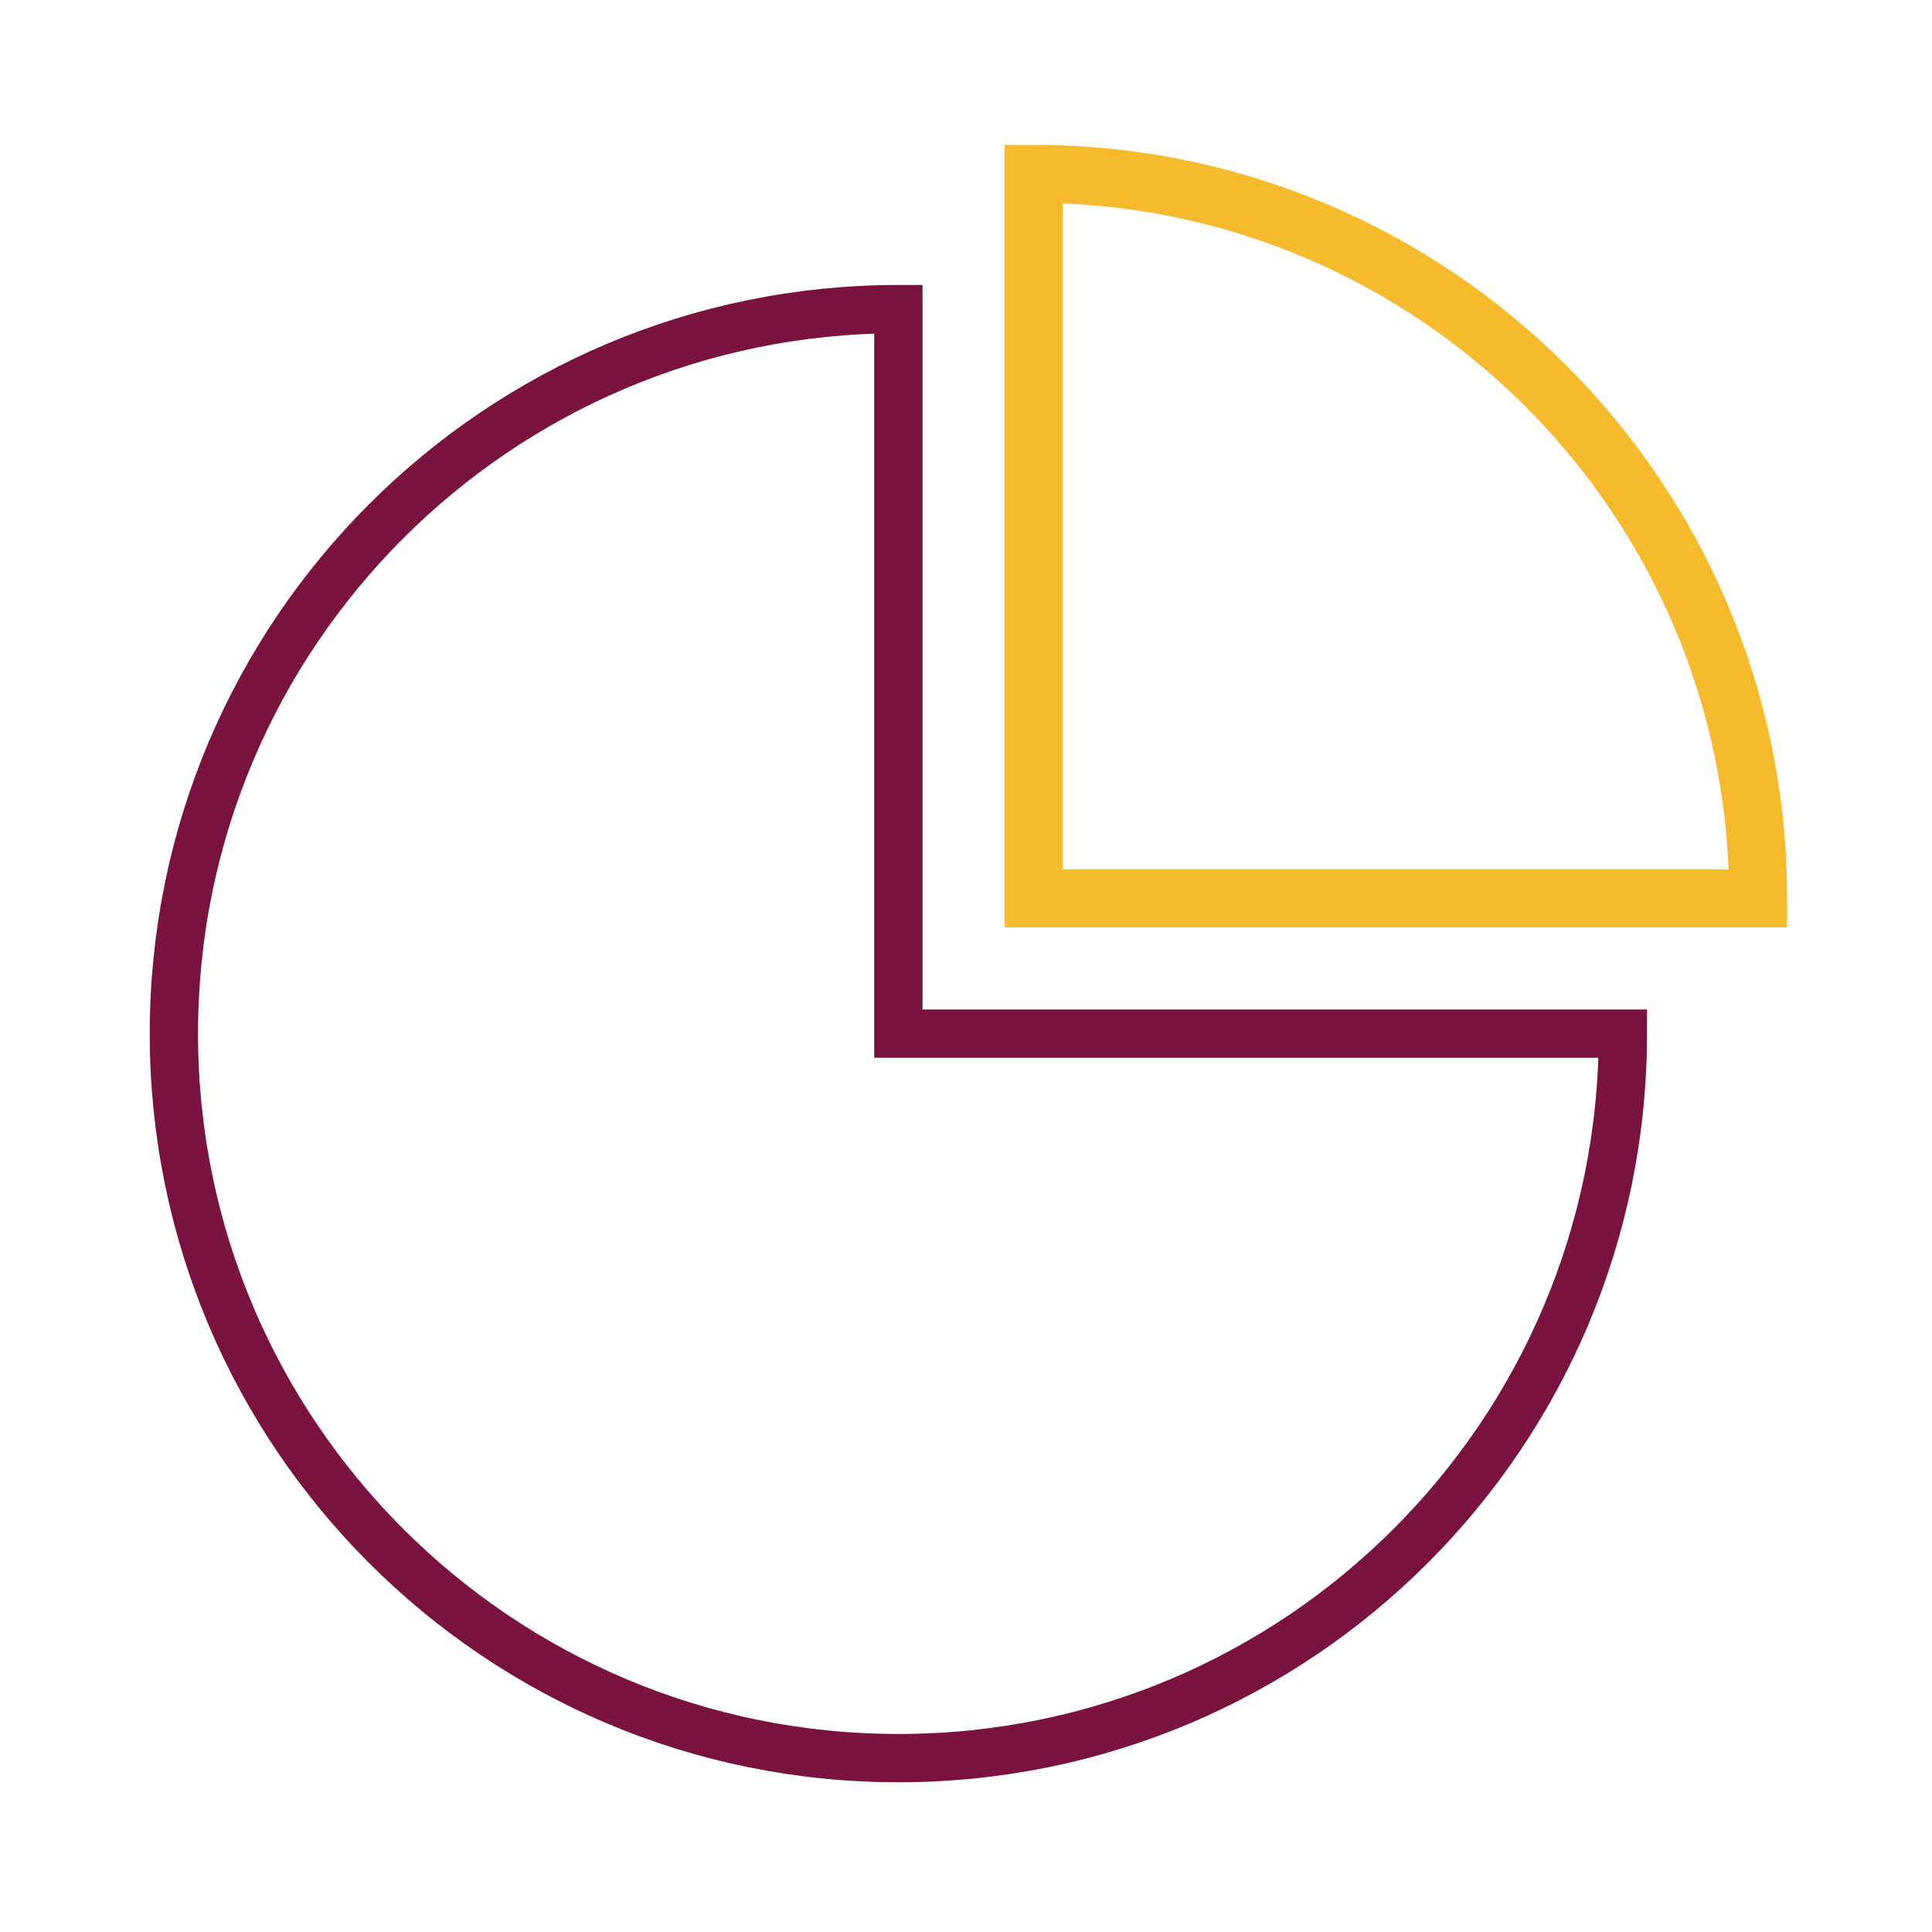 <?xml version="1.0" encoding="UTF-8"?>
<svg id="mono" xmlns="http://www.w3.org/2000/svg" viewBox="0 0 100 100">
  <defs>
    <style>
      .cls-1 {
        stroke: #f5ba2d;
        stroke-width: 3px;
      }

      .cls-1, .cls-2 {
        fill: none;
        stroke-miterlimit: 10;
      }

      .cls-2 {
        stroke: #79133e;
        stroke-width: 2.5px;
      }
    </style>
  </defs>
  <path class="cls-2" d="m46.5,53.5V16c-20.71,0-37.5,16.79-37.5,37.5s16.79,37.5,37.5,37.5,37.5-16.79,37.5-37.5h-37.5Z"/>
  <path class="cls-1" d="m53.5,9v37.5h37.5c0-20.71-16.79-37.5-37.5-37.5Z"/>
</svg>
